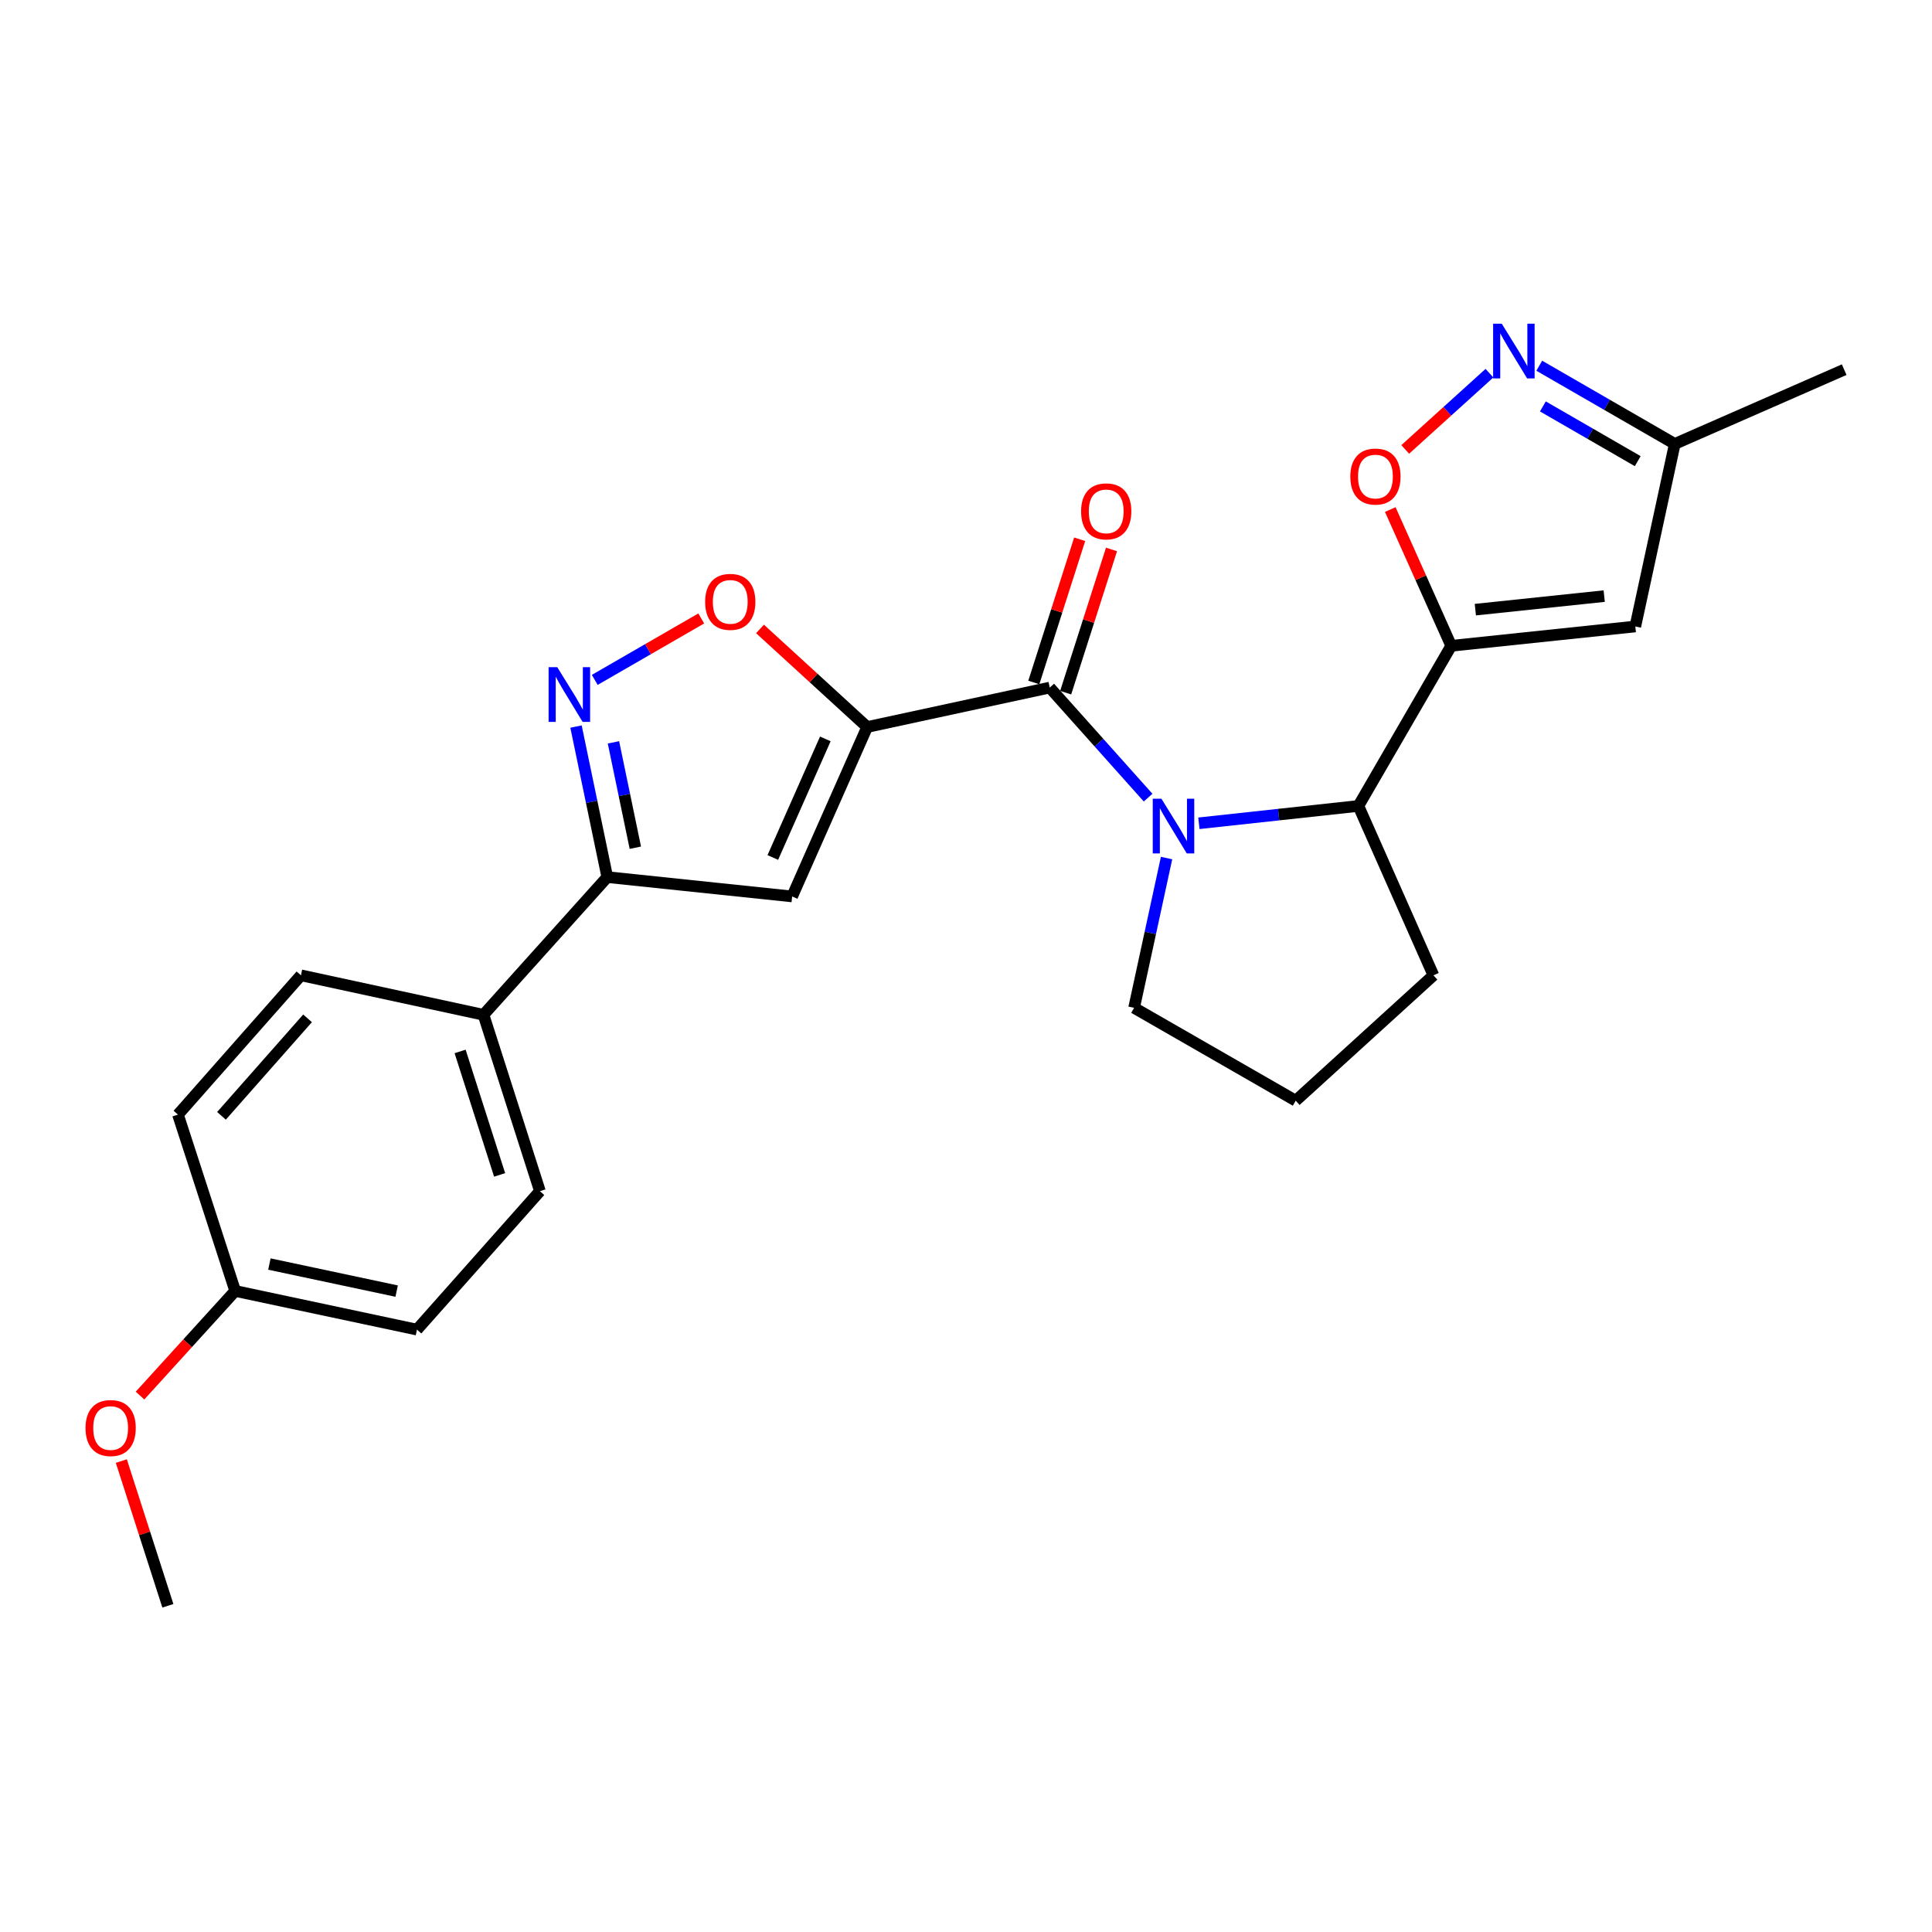 <?xml version='1.0' encoding='iso-8859-1'?>
<svg version='1.1' baseProfile='full'
              xmlns='http://www.w3.org/2000/svg'
                      xmlns:rdkit='http://www.rdkit.org/xml'
                      xmlns:xlink='http://www.w3.org/1999/xlink'
                  xml:space='preserve'
width='1000px' height='1000px' viewBox='0 0 1000 1000'>
<!-- END OF HEADER -->
<rect style='opacity:1.0;fill:#FFFFFF;stroke:none' width='1000' height='1000' x='0' y='0'> </rect>
<path class='bond-1' d='M 448.844,376.305 L 543.345,355.889' style='fill:none;fill-rule:evenodd;stroke:#000000;stroke-width:6px;stroke-linecap:butt;stroke-linejoin:miter;stroke-opacity:1' />
<path class='bond-3' d='M 448.844,376.305 L 410.013,463.998' style='fill:none;fill-rule:evenodd;stroke:#000000;stroke-width:6px;stroke-linecap:butt;stroke-linejoin:miter;stroke-opacity:1' />
<path class='bond-3' d='M 427.192,382.451 L 400.01,443.835' style='fill:none;fill-rule:evenodd;stroke:#000000;stroke-width:6px;stroke-linecap:butt;stroke-linejoin:miter;stroke-opacity:1' />
<path class='bond-5' d='M 448.844,376.305 L 421.113,350.922' style='fill:none;fill-rule:evenodd;stroke:#000000;stroke-width:6px;stroke-linecap:butt;stroke-linejoin:miter;stroke-opacity:1' />
<path class='bond-5' d='M 421.113,350.922 L 393.382,325.54' style='fill:none;fill-rule:evenodd;stroke:#FF0000;stroke-width:6px;stroke-linecap:butt;stroke-linejoin:miter;stroke-opacity:1' />
<path class='bond-0' d='M 594.257,412.855 L 568.801,384.372' style='fill:none;fill-rule:evenodd;stroke:#0000FF;stroke-width:6px;stroke-linecap:butt;stroke-linejoin:miter;stroke-opacity:1' />
<path class='bond-0' d='M 568.801,384.372 L 543.345,355.889' style='fill:none;fill-rule:evenodd;stroke:#000000;stroke-width:6px;stroke-linecap:butt;stroke-linejoin:miter;stroke-opacity:1' />
<path class='bond-6' d='M 620.547,426.132 L 661.825,421.644' style='fill:none;fill-rule:evenodd;stroke:#0000FF;stroke-width:6px;stroke-linecap:butt;stroke-linejoin:miter;stroke-opacity:1' />
<path class='bond-6' d='M 661.825,421.644 L 703.104,417.156' style='fill:none;fill-rule:evenodd;stroke:#000000;stroke-width:6px;stroke-linecap:butt;stroke-linejoin:miter;stroke-opacity:1' />
<path class='bond-16' d='M 603.809,444.128 L 595.406,482.888' style='fill:none;fill-rule:evenodd;stroke:#0000FF;stroke-width:6px;stroke-linecap:butt;stroke-linejoin:miter;stroke-opacity:1' />
<path class='bond-16' d='M 595.406,482.888 L 587.004,521.649' style='fill:none;fill-rule:evenodd;stroke:#000000;stroke-width:6px;stroke-linecap:butt;stroke-linejoin:miter;stroke-opacity:1' />
<path class='bond-13' d='M 551.588,358.528 L 563.454,321.462' style='fill:none;fill-rule:evenodd;stroke:#000000;stroke-width:6px;stroke-linecap:butt;stroke-linejoin:miter;stroke-opacity:1' />
<path class='bond-13' d='M 563.454,321.462 L 575.32,284.395' style='fill:none;fill-rule:evenodd;stroke:#FF0000;stroke-width:6px;stroke-linecap:butt;stroke-linejoin:miter;stroke-opacity:1' />
<path class='bond-13' d='M 535.102,353.251 L 546.968,316.184' style='fill:none;fill-rule:evenodd;stroke:#000000;stroke-width:6px;stroke-linecap:butt;stroke-linejoin:miter;stroke-opacity:1' />
<path class='bond-13' d='M 546.968,316.184 L 558.834,279.118' style='fill:none;fill-rule:evenodd;stroke:#FF0000;stroke-width:6px;stroke-linecap:butt;stroke-linejoin:miter;stroke-opacity:1' />
<path class='bond-2' d='M 751.147,334.272 L 703.104,417.156' style='fill:none;fill-rule:evenodd;stroke:#000000;stroke-width:6px;stroke-linecap:butt;stroke-linejoin:miter;stroke-opacity:1' />
<path class='bond-8' d='M 751.147,334.272 L 735.373,299.006' style='fill:none;fill-rule:evenodd;stroke:#000000;stroke-width:6px;stroke-linecap:butt;stroke-linejoin:miter;stroke-opacity:1' />
<path class='bond-8' d='M 735.373,299.006 L 719.598,263.741' style='fill:none;fill-rule:evenodd;stroke:#FF0000;stroke-width:6px;stroke-linecap:butt;stroke-linejoin:miter;stroke-opacity:1' />
<path class='bond-9' d='M 751.147,334.272 L 846.437,324.261' style='fill:none;fill-rule:evenodd;stroke:#000000;stroke-width:6px;stroke-linecap:butt;stroke-linejoin:miter;stroke-opacity:1' />
<path class='bond-9' d='M 763.632,315.555 L 830.335,308.548' style='fill:none;fill-rule:evenodd;stroke:#000000;stroke-width:6px;stroke-linecap:butt;stroke-linejoin:miter;stroke-opacity:1' />
<path class='bond-7' d='M 410.013,463.998 L 314.329,453.987' style='fill:none;fill-rule:evenodd;stroke:#000000;stroke-width:6px;stroke-linecap:butt;stroke-linejoin:miter;stroke-opacity:1' />
<path class='bond-4' d='M 307.845,351.911 L 335.401,336.011' style='fill:none;fill-rule:evenodd;stroke:#0000FF;stroke-width:6px;stroke-linecap:butt;stroke-linejoin:miter;stroke-opacity:1' />
<path class='bond-4' d='M 335.401,336.011 L 362.956,320.111' style='fill:none;fill-rule:evenodd;stroke:#FF0000;stroke-width:6px;stroke-linecap:butt;stroke-linejoin:miter;stroke-opacity:1' />
<path class='bond-25' d='M 298.144,376.068 L 306.236,415.028' style='fill:none;fill-rule:evenodd;stroke:#0000FF;stroke-width:6px;stroke-linecap:butt;stroke-linejoin:miter;stroke-opacity:1' />
<path class='bond-25' d='M 306.236,415.028 L 314.329,453.987' style='fill:none;fill-rule:evenodd;stroke:#000000;stroke-width:6px;stroke-linecap:butt;stroke-linejoin:miter;stroke-opacity:1' />
<path class='bond-25' d='M 317.52,384.236 L 323.184,411.507' style='fill:none;fill-rule:evenodd;stroke:#0000FF;stroke-width:6px;stroke-linecap:butt;stroke-linejoin:miter;stroke-opacity:1' />
<path class='bond-25' d='M 323.184,411.507 L 328.849,438.779' style='fill:none;fill-rule:evenodd;stroke:#000000;stroke-width:6px;stroke-linecap:butt;stroke-linejoin:miter;stroke-opacity:1' />
<path class='bond-20' d='M 703.104,417.156 L 741.944,504.82' style='fill:none;fill-rule:evenodd;stroke:#000000;stroke-width:6px;stroke-linecap:butt;stroke-linejoin:miter;stroke-opacity:1' />
<path class='bond-12' d='M 314.329,453.987 L 250.254,525.255' style='fill:none;fill-rule:evenodd;stroke:#000000;stroke-width:6px;stroke-linecap:butt;stroke-linejoin:miter;stroke-opacity:1' />
<path class='bond-10' d='M 727.338,232.623 L 749.138,212.889' style='fill:none;fill-rule:evenodd;stroke:#FF0000;stroke-width:6px;stroke-linecap:butt;stroke-linejoin:miter;stroke-opacity:1' />
<path class='bond-10' d='M 749.138,212.889 L 770.938,193.155' style='fill:none;fill-rule:evenodd;stroke:#0000FF;stroke-width:6px;stroke-linecap:butt;stroke-linejoin:miter;stroke-opacity:1' />
<path class='bond-11' d='M 846.437,324.261 L 866.862,229.769' style='fill:none;fill-rule:evenodd;stroke:#000000;stroke-width:6px;stroke-linecap:butt;stroke-linejoin:miter;stroke-opacity:1' />
<path class='bond-28' d='M 796.718,189.299 L 831.79,209.534' style='fill:none;fill-rule:evenodd;stroke:#0000FF;stroke-width:6px;stroke-linecap:butt;stroke-linejoin:miter;stroke-opacity:1' />
<path class='bond-28' d='M 831.79,209.534 L 866.862,229.769' style='fill:none;fill-rule:evenodd;stroke:#000000;stroke-width:6px;stroke-linecap:butt;stroke-linejoin:miter;stroke-opacity:1' />
<path class='bond-28' d='M 798.589,210.363 L 823.14,224.527' style='fill:none;fill-rule:evenodd;stroke:#0000FF;stroke-width:6px;stroke-linecap:butt;stroke-linejoin:miter;stroke-opacity:1' />
<path class='bond-28' d='M 823.14,224.527 L 847.69,238.692' style='fill:none;fill-rule:evenodd;stroke:#000000;stroke-width:6px;stroke-linecap:butt;stroke-linejoin:miter;stroke-opacity:1' />
<path class='bond-23' d='M 866.862,229.769 L 954.545,191.332' style='fill:none;fill-rule:evenodd;stroke:#000000;stroke-width:6px;stroke-linecap:butt;stroke-linejoin:miter;stroke-opacity:1' />
<path class='bond-14' d='M 250.254,525.255 L 279.469,616.544' style='fill:none;fill-rule:evenodd;stroke:#000000;stroke-width:6px;stroke-linecap:butt;stroke-linejoin:miter;stroke-opacity:1' />
<path class='bond-14' d='M 238.15,544.224 L 258.601,608.126' style='fill:none;fill-rule:evenodd;stroke:#000000;stroke-width:6px;stroke-linecap:butt;stroke-linejoin:miter;stroke-opacity:1' />
<path class='bond-15' d='M 250.254,525.255 L 155.763,504.82' style='fill:none;fill-rule:evenodd;stroke:#000000;stroke-width:6px;stroke-linecap:butt;stroke-linejoin:miter;stroke-opacity:1' />
<path class='bond-19' d='M 279.469,616.544 L 215.818,688.206' style='fill:none;fill-rule:evenodd;stroke:#000000;stroke-width:6px;stroke-linecap:butt;stroke-linejoin:miter;stroke-opacity:1' />
<path class='bond-18' d='M 155.763,504.82 L 92.111,576.914' style='fill:none;fill-rule:evenodd;stroke:#000000;stroke-width:6px;stroke-linecap:butt;stroke-linejoin:miter;stroke-opacity:1' />
<path class='bond-18' d='M 159.191,527.09 L 114.635,577.557' style='fill:none;fill-rule:evenodd;stroke:#000000;stroke-width:6px;stroke-linecap:butt;stroke-linejoin:miter;stroke-opacity:1' />
<path class='bond-22' d='M 587.004,521.649 L 670.658,569.712' style='fill:none;fill-rule:evenodd;stroke:#000000;stroke-width:6px;stroke-linecap:butt;stroke-linejoin:miter;stroke-opacity:1' />
<path class='bond-17' d='M 121.73,668.194 L 92.111,576.914' style='fill:none;fill-rule:evenodd;stroke:#000000;stroke-width:6px;stroke-linecap:butt;stroke-linejoin:miter;stroke-opacity:1' />
<path class='bond-21' d='M 121.73,668.194 L 97.102,695.273' style='fill:none;fill-rule:evenodd;stroke:#000000;stroke-width:6px;stroke-linecap:butt;stroke-linejoin:miter;stroke-opacity:1' />
<path class='bond-21' d='M 97.102,695.273 L 72.473,722.352' style='fill:none;fill-rule:evenodd;stroke:#FF0000;stroke-width:6px;stroke-linecap:butt;stroke-linejoin:miter;stroke-opacity:1' />
<path class='bond-27' d='M 121.73,668.194 L 215.818,688.206' style='fill:none;fill-rule:evenodd;stroke:#000000;stroke-width:6px;stroke-linecap:butt;stroke-linejoin:miter;stroke-opacity:1' />
<path class='bond-27' d='M 139.444,654.265 L 205.306,668.273' style='fill:none;fill-rule:evenodd;stroke:#000000;stroke-width:6px;stroke-linecap:butt;stroke-linejoin:miter;stroke-opacity:1' />
<path class='bond-26' d='M 741.944,504.82 L 670.658,569.712' style='fill:none;fill-rule:evenodd;stroke:#000000;stroke-width:6px;stroke-linecap:butt;stroke-linejoin:miter;stroke-opacity:1' />
<path class='bond-24' d='M 62.796,756.246 L 74.843,793.7' style='fill:none;fill-rule:evenodd;stroke:#FF0000;stroke-width:6px;stroke-linecap:butt;stroke-linejoin:miter;stroke-opacity:1' />
<path class='bond-24' d='M 74.843,793.7 L 86.889,831.155' style='fill:none;fill-rule:evenodd;stroke:#000000;stroke-width:6px;stroke-linecap:butt;stroke-linejoin:miter;stroke-opacity:1' />
<path  class='atom-1' d='M 601.14 413.401
L 610.42 428.401
Q 611.34 429.881, 612.82 432.561
Q 614.3 435.241, 614.38 435.401
L 614.38 413.401
L 618.14 413.401
L 618.14 441.721
L 614.26 441.721
L 604.3 425.321
Q 603.14 423.401, 601.9 421.201
Q 600.7 419.001, 600.34 418.321
L 600.34 441.721
L 596.66 441.721
L 596.66 413.401
L 601.14 413.401
' fill='#0000FF'/>
<path  class='atom-5' d='M 288.441 345.336
L 297.721 360.336
Q 298.641 361.816, 300.121 364.496
Q 301.601 367.176, 301.681 367.336
L 301.681 345.336
L 305.441 345.336
L 305.441 373.656
L 301.561 373.656
L 291.601 357.256
Q 290.441 355.336, 289.201 353.136
Q 288.001 350.936, 287.641 350.256
L 287.641 373.656
L 283.961 373.656
L 283.961 345.336
L 288.441 345.336
' fill='#0000FF'/>
<path  class='atom-6' d='M 364.98 311.522
Q 364.98 304.722, 368.34 300.922
Q 371.7 297.122, 377.98 297.122
Q 384.26 297.122, 387.62 300.922
Q 390.98 304.722, 390.98 311.522
Q 390.98 318.402, 387.58 322.322
Q 384.18 326.202, 377.98 326.202
Q 371.74 326.202, 368.34 322.322
Q 364.98 318.442, 364.98 311.522
M 377.98 323.002
Q 382.3 323.002, 384.62 320.122
Q 386.98 317.202, 386.98 311.522
Q 386.98 305.962, 384.62 303.162
Q 382.3 300.322, 377.98 300.322
Q 373.66 300.322, 371.3 303.122
Q 368.98 305.922, 368.98 311.522
Q 368.98 317.242, 371.3 320.122
Q 373.66 323.002, 377.98 323.002
' fill='#FF0000'/>
<path  class='atom-9' d='M 698.922 246.659
Q 698.922 239.859, 702.282 236.059
Q 705.642 232.259, 711.922 232.259
Q 718.202 232.259, 721.562 236.059
Q 724.922 239.859, 724.922 246.659
Q 724.922 253.539, 721.522 257.459
Q 718.122 261.339, 711.922 261.339
Q 705.682 261.339, 702.282 257.459
Q 698.922 253.579, 698.922 246.659
M 711.922 258.139
Q 716.242 258.139, 718.562 255.259
Q 720.922 252.339, 720.922 246.659
Q 720.922 241.099, 718.562 238.299
Q 716.242 235.459, 711.922 235.459
Q 707.602 235.459, 705.242 238.259
Q 702.922 241.059, 702.922 246.659
Q 702.922 252.379, 705.242 255.259
Q 707.602 258.139, 711.922 258.139
' fill='#FF0000'/>
<path  class='atom-11' d='M 777.314 167.556
L 786.594 182.556
Q 787.514 184.036, 788.994 186.716
Q 790.474 189.396, 790.554 189.556
L 790.554 167.556
L 794.314 167.556
L 794.314 195.876
L 790.434 195.876
L 780.474 179.476
Q 779.314 177.556, 778.074 175.356
Q 776.874 173.156, 776.514 172.476
L 776.514 195.876
L 772.834 195.876
L 772.834 167.556
L 777.314 167.556
' fill='#0000FF'/>
<path  class='atom-14' d='M 559.57 264.68
Q 559.57 257.88, 562.93 254.08
Q 566.29 250.28, 572.57 250.28
Q 578.85 250.28, 582.21 254.08
Q 585.57 257.88, 585.57 264.68
Q 585.57 271.56, 582.17 275.48
Q 578.77 279.36, 572.57 279.36
Q 566.33 279.36, 562.93 275.48
Q 559.57 271.6, 559.57 264.68
M 572.57 276.16
Q 576.89 276.16, 579.21 273.28
Q 581.57 270.36, 581.57 264.68
Q 581.57 259.12, 579.21 256.32
Q 576.89 253.48, 572.57 253.48
Q 568.25 253.48, 565.89 256.28
Q 563.57 259.08, 563.57 264.68
Q 563.57 270.4, 565.89 273.28
Q 568.25 276.16, 572.57 276.16
' fill='#FF0000'/>
<path  class='atom-22' d='M 44.271 739.147
Q 44.271 732.347, 47.631 728.547
Q 50.991 724.747, 57.271 724.747
Q 63.551 724.747, 66.911 728.547
Q 70.271 732.347, 70.271 739.147
Q 70.271 746.027, 66.871 749.947
Q 63.471 753.827, 57.271 753.827
Q 51.031 753.827, 47.631 749.947
Q 44.271 746.067, 44.271 739.147
M 57.271 750.627
Q 61.591 750.627, 63.911 747.747
Q 66.271 744.827, 66.271 739.147
Q 66.271 733.587, 63.911 730.787
Q 61.591 727.947, 57.271 727.947
Q 52.951 727.947, 50.591 730.747
Q 48.271 733.547, 48.271 739.147
Q 48.271 744.867, 50.591 747.747
Q 52.951 750.627, 57.271 750.627
' fill='#FF0000'/>
</svg>
